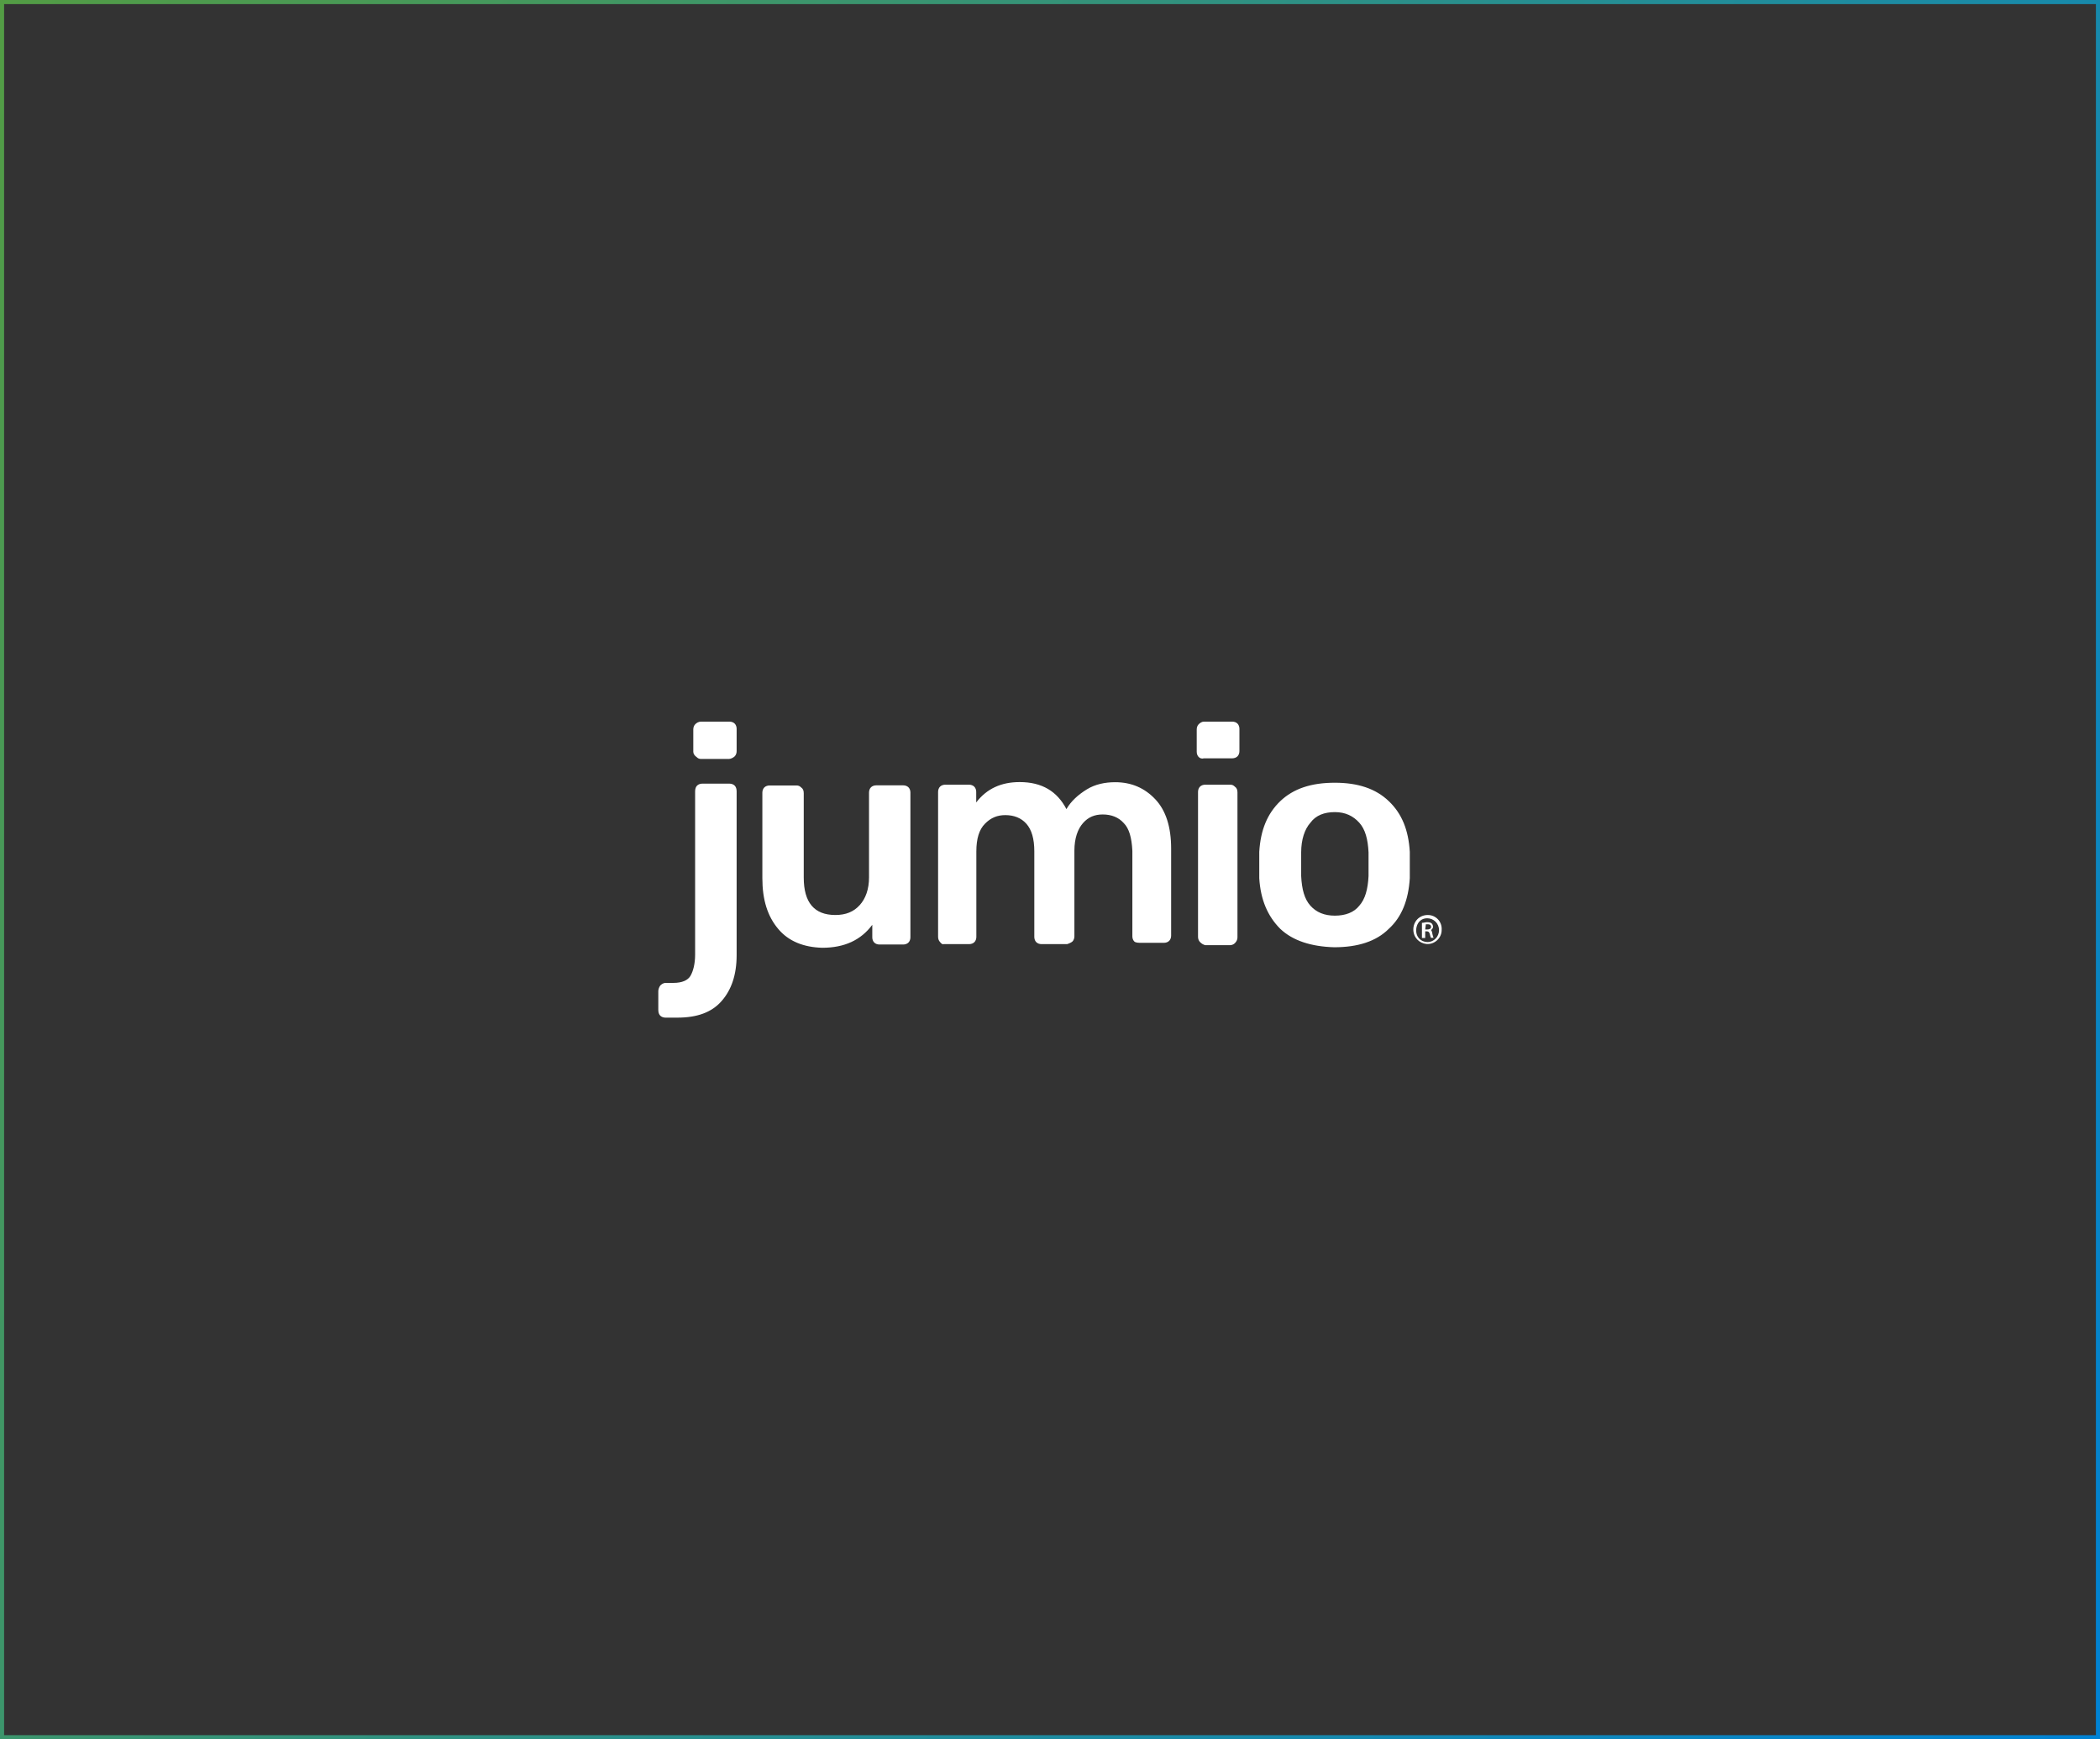 <svg width="512" height="424" viewBox="0 0 512 424" fill="none" xmlns="http://www.w3.org/2000/svg">
<rect x="0" y="0" width="512" height="424" fill="#333333" stroke="none"/>
<rect x="0.5" y="0.5" width="511" height="423" stroke="url(#paint0_linear_4969_21979)"/>
<path d="M292.569 229.65C292.251 229.331 292.092 228.854 292.092 228.376V193.043C292.092 192.566 292.251 192.088 292.569 191.77C292.888 191.452 293.365 191.293 293.842 191.293H299.954C300.432 191.293 300.75 191.452 301.068 191.77C301.546 192.088 301.705 192.566 301.705 193.202V228.504C301.705 228.981 301.546 229.459 301.068 229.936C300.75 230.254 300.272 230.413 299.954 230.413H293.842C293.397 230.286 293.047 230.127 292.569 229.65ZM292.251 184.544C291.933 184.226 291.773 183.749 291.773 183.271V177.828C291.773 177.35 291.933 176.873 292.251 176.555C292.569 176.236 293.047 175.918 293.524 175.918H300.432C300.909 175.918 301.387 176.077 301.705 176.395C302.023 176.714 302.182 177.191 302.182 177.669V183.112C302.182 183.589 302.023 184.067 301.705 184.385C301.387 184.703 300.909 184.863 300.432 184.863H293.524C293.047 185.022 292.569 184.863 292.251 184.544Z" fill="white"/>
<path d="M160.977 247.603C160.659 247.284 160.5 246.807 160.5 246.17V241.682C160.5 241.204 160.659 240.727 160.977 240.249C161.296 239.931 161.773 239.613 162.251 239.613H164.192C166.293 239.613 167.726 238.976 168.362 237.862C168.999 236.748 169.476 234.965 169.476 232.737V192.948C169.476 192.311 169.636 191.834 169.954 191.515C170.272 191.197 170.75 191.038 171.227 191.038H177.848C178.326 191.038 178.803 191.197 179.121 191.515C179.44 191.834 179.599 192.311 179.599 192.948V232.833C179.599 237.639 178.326 241.332 175.906 244.069C173.487 246.807 169.954 248.08 165.147 248.08H162.251C161.773 248.08 161.296 247.921 160.977 247.603ZM189.721 226.435C187.143 223.379 185.87 219.368 185.87 214.084V193.234C185.87 192.757 186.029 192.279 186.347 191.961C186.665 191.643 187.143 191.484 187.62 191.484H194.21C194.687 191.484 195.005 191.643 195.324 191.961C195.801 192.279 195.96 192.757 195.96 193.393V213.925C195.96 220.036 198.539 223.06 203.664 223.06C206.242 223.06 208.152 222.265 209.616 220.641C211.048 219.05 211.876 216.79 211.876 213.893V193.202C211.876 192.725 212.035 192.248 212.354 191.929C212.672 191.611 213.149 191.452 213.627 191.452H220.216C220.693 191.452 221.171 191.611 221.489 191.929C221.807 192.248 221.967 192.725 221.967 193.202V228.504C221.967 228.981 221.807 229.459 221.489 229.777C221.171 230.095 220.693 230.254 220.216 230.254H214.423C213.945 230.254 213.468 230.095 213.149 229.777C212.831 229.459 212.672 228.981 212.672 228.504V225.448C209.934 229.14 205.924 231.05 200.48 231.05C195.96 230.923 192.268 229.49 189.721 226.435ZM229.192 229.65C228.874 229.331 228.715 228.854 228.715 228.376V193.043C228.715 192.566 228.874 192.088 229.192 191.77C229.511 191.452 229.988 191.293 230.466 191.293H236.259C236.736 191.293 237.214 191.452 237.532 191.77C237.851 192.088 238.01 192.566 238.01 193.043V195.622C240.588 192.248 244.121 190.656 248.61 190.656C254.053 190.656 257.745 192.916 260.005 197.245C261.119 195.303 262.902 193.712 264.971 192.439C267.04 191.165 269.459 190.688 271.878 190.688C275.889 190.688 279.104 192.12 281.683 194.858C284.261 197.595 285.534 201.606 285.534 206.89V228.09C285.534 228.567 285.375 229.045 285.057 229.363C284.738 229.681 284.261 229.841 283.783 229.841H277.831C277.831 229.841 276.876 229.841 276.558 229.522C276.239 229.204 276.08 228.726 276.08 228.249V207.399C275.921 204.184 275.284 201.956 273.979 200.651C272.706 199.219 270.923 198.55 268.854 198.55C266.913 198.55 265.321 199.187 264.048 200.651C262.775 202.083 261.947 204.344 261.947 207.399V228.249C261.947 228.726 261.788 229.204 261.47 229.522C261.151 229.841 260.196 230.159 260.196 230.159H253.925C253.448 230.159 252.971 230 252.652 229.681C252.334 229.363 252.175 228.886 252.175 228.408V207.558C252.175 204.503 251.538 202.274 250.233 200.81C248.96 199.378 247.177 198.709 245.108 198.709C243.166 198.709 241.575 199.346 240.142 200.81C238.71 202.243 238.042 204.503 238.042 207.558V228.408C238.042 228.886 237.882 229.363 237.564 229.681C237.246 230 236.768 230.159 236.291 230.159H230.02C229.988 230.286 229.511 230.127 229.192 229.65ZM312.145 226.435C309.089 223.379 307.339 219.368 307.02 214.084V210.869V207.654C307.339 202.37 308.962 198.359 312.145 195.303C315.36 192.248 319.689 190.815 325.451 190.815C331.053 190.815 335.414 192.248 338.597 195.303C341.812 198.359 343.404 202.37 343.722 207.654C343.722 208.291 343.722 209.405 343.722 210.869C343.722 212.461 343.722 213.606 343.722 214.084C343.404 219.368 341.78 223.538 338.597 226.435C335.541 229.49 331.053 230.923 325.292 230.923C319.689 230.764 315.201 229.331 312.145 226.435ZM331.403 220.8C332.836 219.209 333.504 216.79 333.663 213.575C333.663 213.097 333.663 212.142 333.663 210.678C333.663 209.246 333.663 208.259 333.663 207.781C333.504 204.566 332.868 202.179 331.403 200.556C329.939 198.932 328.029 197.977 325.451 197.977C322.872 197.977 320.803 198.773 319.498 200.556C318.066 202.147 317.238 204.725 317.238 207.781V210.678V213.575C317.397 216.79 318.034 219.177 319.498 220.8C320.931 222.392 322.872 223.22 325.451 223.22C328.029 223.22 330.13 222.424 331.403 220.8ZM170.941 185.022C170.463 185.022 170.145 184.863 169.827 184.544C169.349 184.226 169.031 183.749 169.031 183.271V177.828C169.031 177.35 169.19 176.873 169.508 176.555C169.827 176.236 170.304 175.918 170.941 175.918H177.848C178.326 175.918 178.803 176.077 179.121 176.395C179.44 176.714 179.599 177.191 179.599 177.669V183.112C179.599 183.589 179.44 184.067 179.121 184.385C178.803 184.703 178.166 185.022 177.689 185.022H170.941ZM348.115 223.06C350.057 223.06 351.648 224.652 351.489 226.753C351.489 228.695 349.738 230.286 347.797 230.127C346.046 229.968 344.582 228.535 344.582 226.594C344.582 224.652 346.014 223.06 348.115 223.06ZM347.956 223.856C346.682 223.856 345.696 224.652 345.377 225.957C344.9 228.058 346.173 229.65 348.115 229.65C349.547 229.65 350.852 228.376 350.852 226.753C350.852 225.129 349.547 223.856 347.956 223.856ZM347.478 228.663H346.682V224.97C347.16 224.97 347.478 224.811 347.956 224.811C348.592 224.811 348.911 224.97 349.07 225.129C349.229 225.289 349.388 225.607 349.388 225.925C349.388 226.403 348.911 226.721 348.911 226.721C348.911 226.721 349.229 227.199 349.229 227.676C349.388 228.153 349.388 228.472 349.547 228.631H348.911C348.751 228.472 348.751 228.153 348.592 227.676C348.433 227.199 348.274 227.039 347.797 227.039H347.478V228.663ZM347.478 226.594H347.956C348.433 226.594 348.911 226.435 348.911 225.957C348.911 225.639 348.751 225.32 348.115 225.32C347.797 225.32 347.637 225.32 347.637 225.32L347.478 226.594Z" fill="white"/>
<defs>
<linearGradient id="paint0_linear_4969_21979" x1="0" y1="0" x2="583.062" y2="271.249" gradientUnits="userSpaceOnUse">
<stop stop-color="#539C44"/>
<stop offset="1" stop-color="#0082D4"/>
</linearGradient>
</defs>
</svg>
